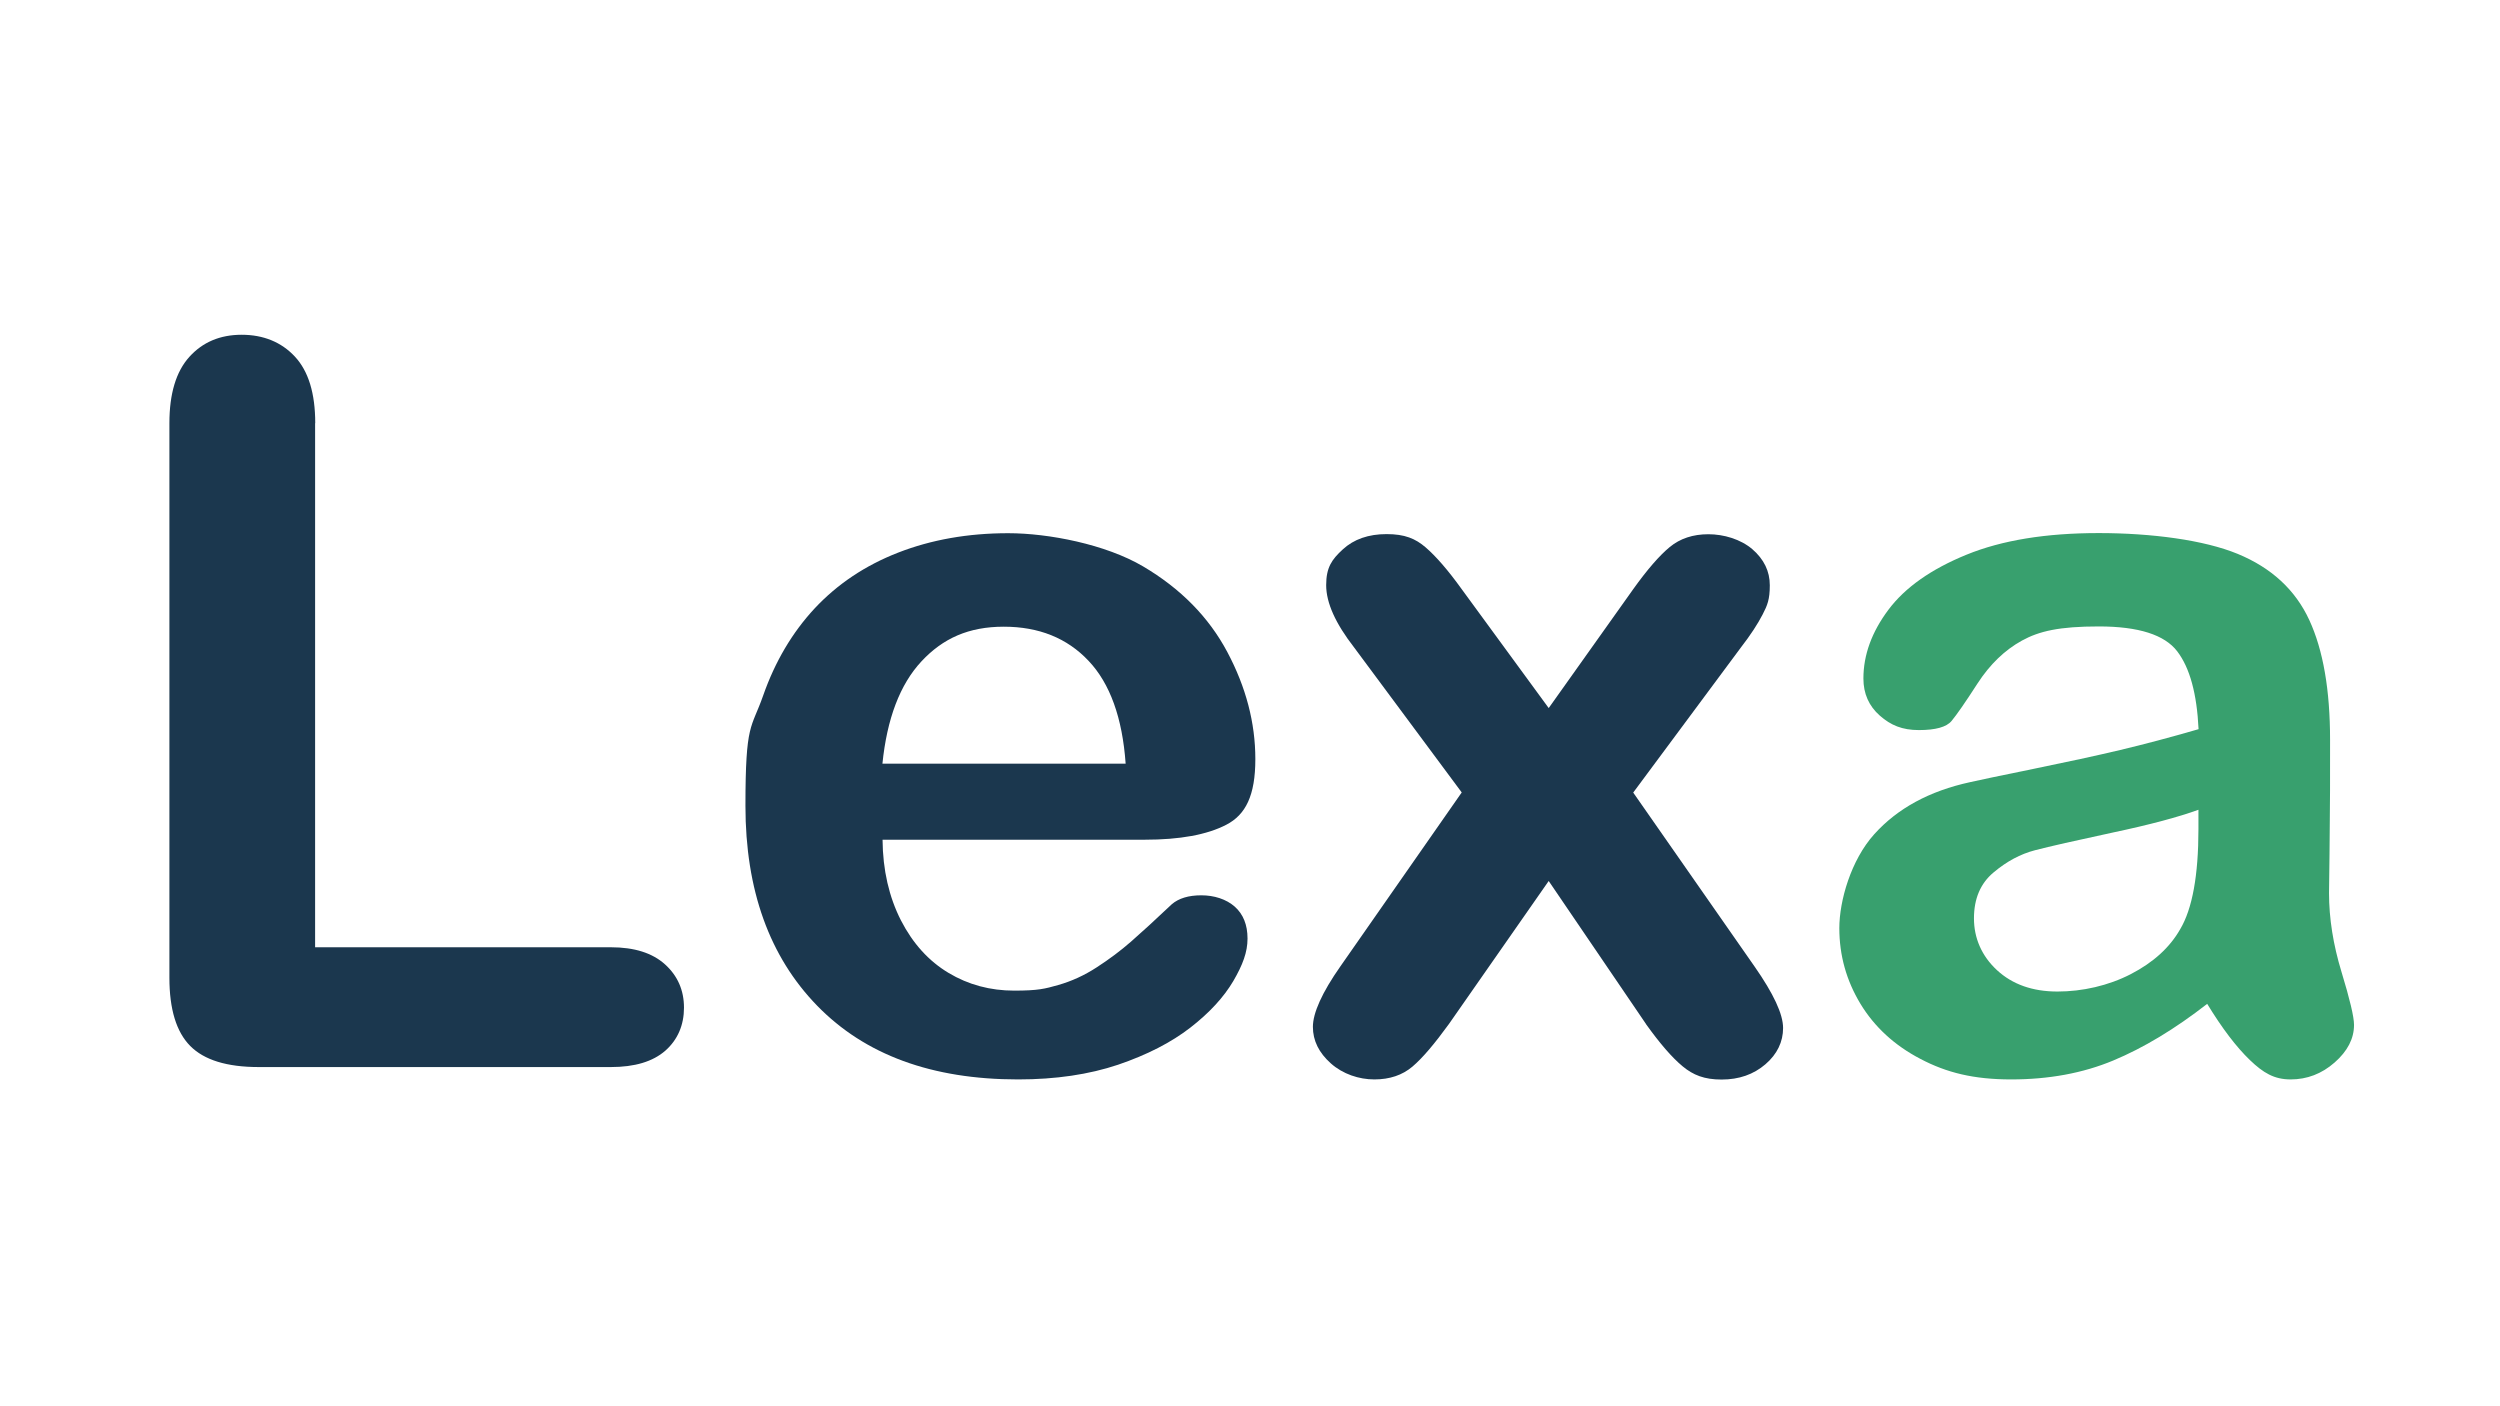 <svg xmlns="http://www.w3.org/2000/svg" xmlns:i="http://ns.adobe.com/AdobeIllustrator/10.0/" id="Calque_1" viewBox="0 0 1920 1080"><defs><style>      .st0 {        fill: #38a06e;      }      .st1 {        fill: #1b374e;      }    </style></defs><path class="st1" d="M242,325v402.5h227.1c18.1,0,32,4.4,41.7,13.2,9.7,8.8,14.5,19.9,14.5,33.2s-4.8,24.6-14.3,33c-9.6,8.4-23.5,12.6-41.9,12.6H198.7c-24.4,0-41.9-5.4-52.6-16.2-10.7-10.8-16-28.3-16-52.4v-425.9c0-22.6,5.1-39.6,15.3-50.9,10.2-11.3,23.6-17,40.2-17s30.5,5.6,40.9,16.8c10.4,11.2,15.6,28.2,15.6,51.1Z"></path><path class="st1" d="M879.3,644.9h-201.5c.2,23.4,5,44,14.1,61.9,9.2,17.9,21.4,31.3,36.6,40.4,15.2,9.1,32,13.6,50.4,13.6s23.6-1.4,33.8-4.3c10.2-2.9,20.1-7.4,29.6-13.6,9.6-6.2,18.4-12.8,26.4-19.8,8-7,18.5-16.6,31.3-28.7,5.3-4.5,12.8-6.8,22.6-6.8s19.1,2.9,25.7,8.7c6.5,5.8,9.8,14,9.8,24.5s-3.7,20.2-10.9,32.6c-7.3,12.4-18.3,24.4-33,35.8-14.7,11.4-33.2,20.9-55.5,28.5-22.3,7.5-47.9,11.3-76.8,11.3-66.2,0-117.6-18.9-154.3-56.6-36.7-37.7-55.1-88.9-55.1-153.5s4.5-58.7,13.6-84.7c9.1-26,22.3-48.4,39.6-67,17.4-18.6,38.7-32.9,64.1-42.8,25.4-9.9,53.6-14.9,84.5-14.9s74.8,8.5,103.6,25.5c28.8,17,50.4,38.9,64.7,65.8,14.3,26.9,21.5,54.3,21.5,82.2s-7.4,42.7-22.3,50.4c-14.8,7.7-35.7,11.5-62.6,11.5ZM677.8,586.5h186.7c-2.5-35.2-12-61.6-28.5-79-16.5-17.5-38.2-26.2-65.1-26.2s-46.7,8.9-63.2,26.6c-16.5,17.7-26.5,44-30,78.7Z"></path><path class="st1" d="M1264.1,786.4l-74.7-109.8-76.6,109.8c-11.1,15.3-20.4,26.3-28.1,32.8-7.7,6.5-17.4,9.8-29.2,9.8s-24.2-4.1-33.4-12.3c-9.2-8.2-13.8-17.5-13.8-28.1s7-26.3,21.1-46.4l93.2-133.6-82.6-111.3c-14.3-18.4-21.5-34.3-21.5-47.9s4.3-19.7,12.8-27.5c8.5-7.8,19.7-11.7,33.6-11.7s22.1,3.4,30,10.2c7.9,6.8,17.2,17.5,27.7,32.1l66.8,91.3,64.9-91.3c10.8-15.1,20.2-25.9,28.1-32.4,7.9-6.5,17.8-9.8,29.6-9.8s24.8,3.8,33.8,11.5c8.9,7.7,13.4,16.9,13.4,27.7s-1.8,15.3-5.5,22.4c-3.7,7.2-9.2,15.7-16.8,25.5l-82.6,111.3,93.2,133.6c14.6,20.9,21.9,36.6,21.9,47.2s-4.5,20.1-13.6,27.9c-9.1,7.8-20.3,11.7-33.6,11.7s-21.8-3.4-30-10.2c-8.2-6.8-17.5-17.6-28.1-32.4Z"></path><path class="st0" d="M1695.2,770.9c-24.9,19.4-49,33.9-72.3,43.6-23.3,9.7-49.4,14.5-78.3,14.5s-49.6-5.2-69.6-15.7c-20-10.4-35.4-24.6-46.2-42.4-10.8-17.9-16.2-37.2-16.2-58.1s8.9-52.2,26.8-72.1c17.9-19.9,42.4-33.2,73.6-40,6.5-1.5,22.8-4.9,48.7-10.2,25.9-5.3,48.1-10.1,66.6-14.5,18.5-4.4,38.5-9.7,60.2-16-1.3-27.2-6.7-47.1-16.4-59.8-9.7-12.7-29.7-19.1-60.2-19.1s-45.8,3.6-59.1,10.9c-13.2,7.3-24.5,18.2-34,32.8-9.4,14.6-16.1,24.2-20,28.9-3.9,4.7-12.3,7-25.1,7s-21.6-3.7-30-11.1c-8.4-7.4-12.6-16.9-12.6-28.5,0-18.1,6.4-35.7,19.2-52.8,12.8-17.1,32.8-31.2,60-42.3,27.2-11.1,61-16.6,101.5-16.6s80.9,5.3,106.8,16c25.9,10.7,44.2,27.6,54.9,50.7,10.7,23.1,16,53.8,16,92.1s0,44.6-.2,61.5c-.1,16.8-.3,35.6-.6,56.2,0,19.4,3.2,39.6,9.6,60.6,6.4,21,9.6,34.5,9.6,40.6,0,10.6-5,20.2-14.9,28.9-9.9,8.7-21.2,13-33.8,13s-21-5-31.3-14.9c-10.3-9.9-21.3-24.3-32.8-43.2ZM1688.4,621.9c-15.1,5.5-37,11.4-65.8,17.5-28.8,6.2-48.7,10.7-59.8,13.6-11.1,2.9-21.6,8.5-31.7,17-10.1,8.4-15.1,20.2-15.1,35.3s5.9,28.9,17.7,39.8c11.8,10.9,27.3,16.4,46.4,16.4s39.2-4.5,56.4-13.4c17.2-8.9,29.9-20.4,37.9-34.5,9.3-15.6,14-41.3,14-77v-14.7Z"></path></svg>